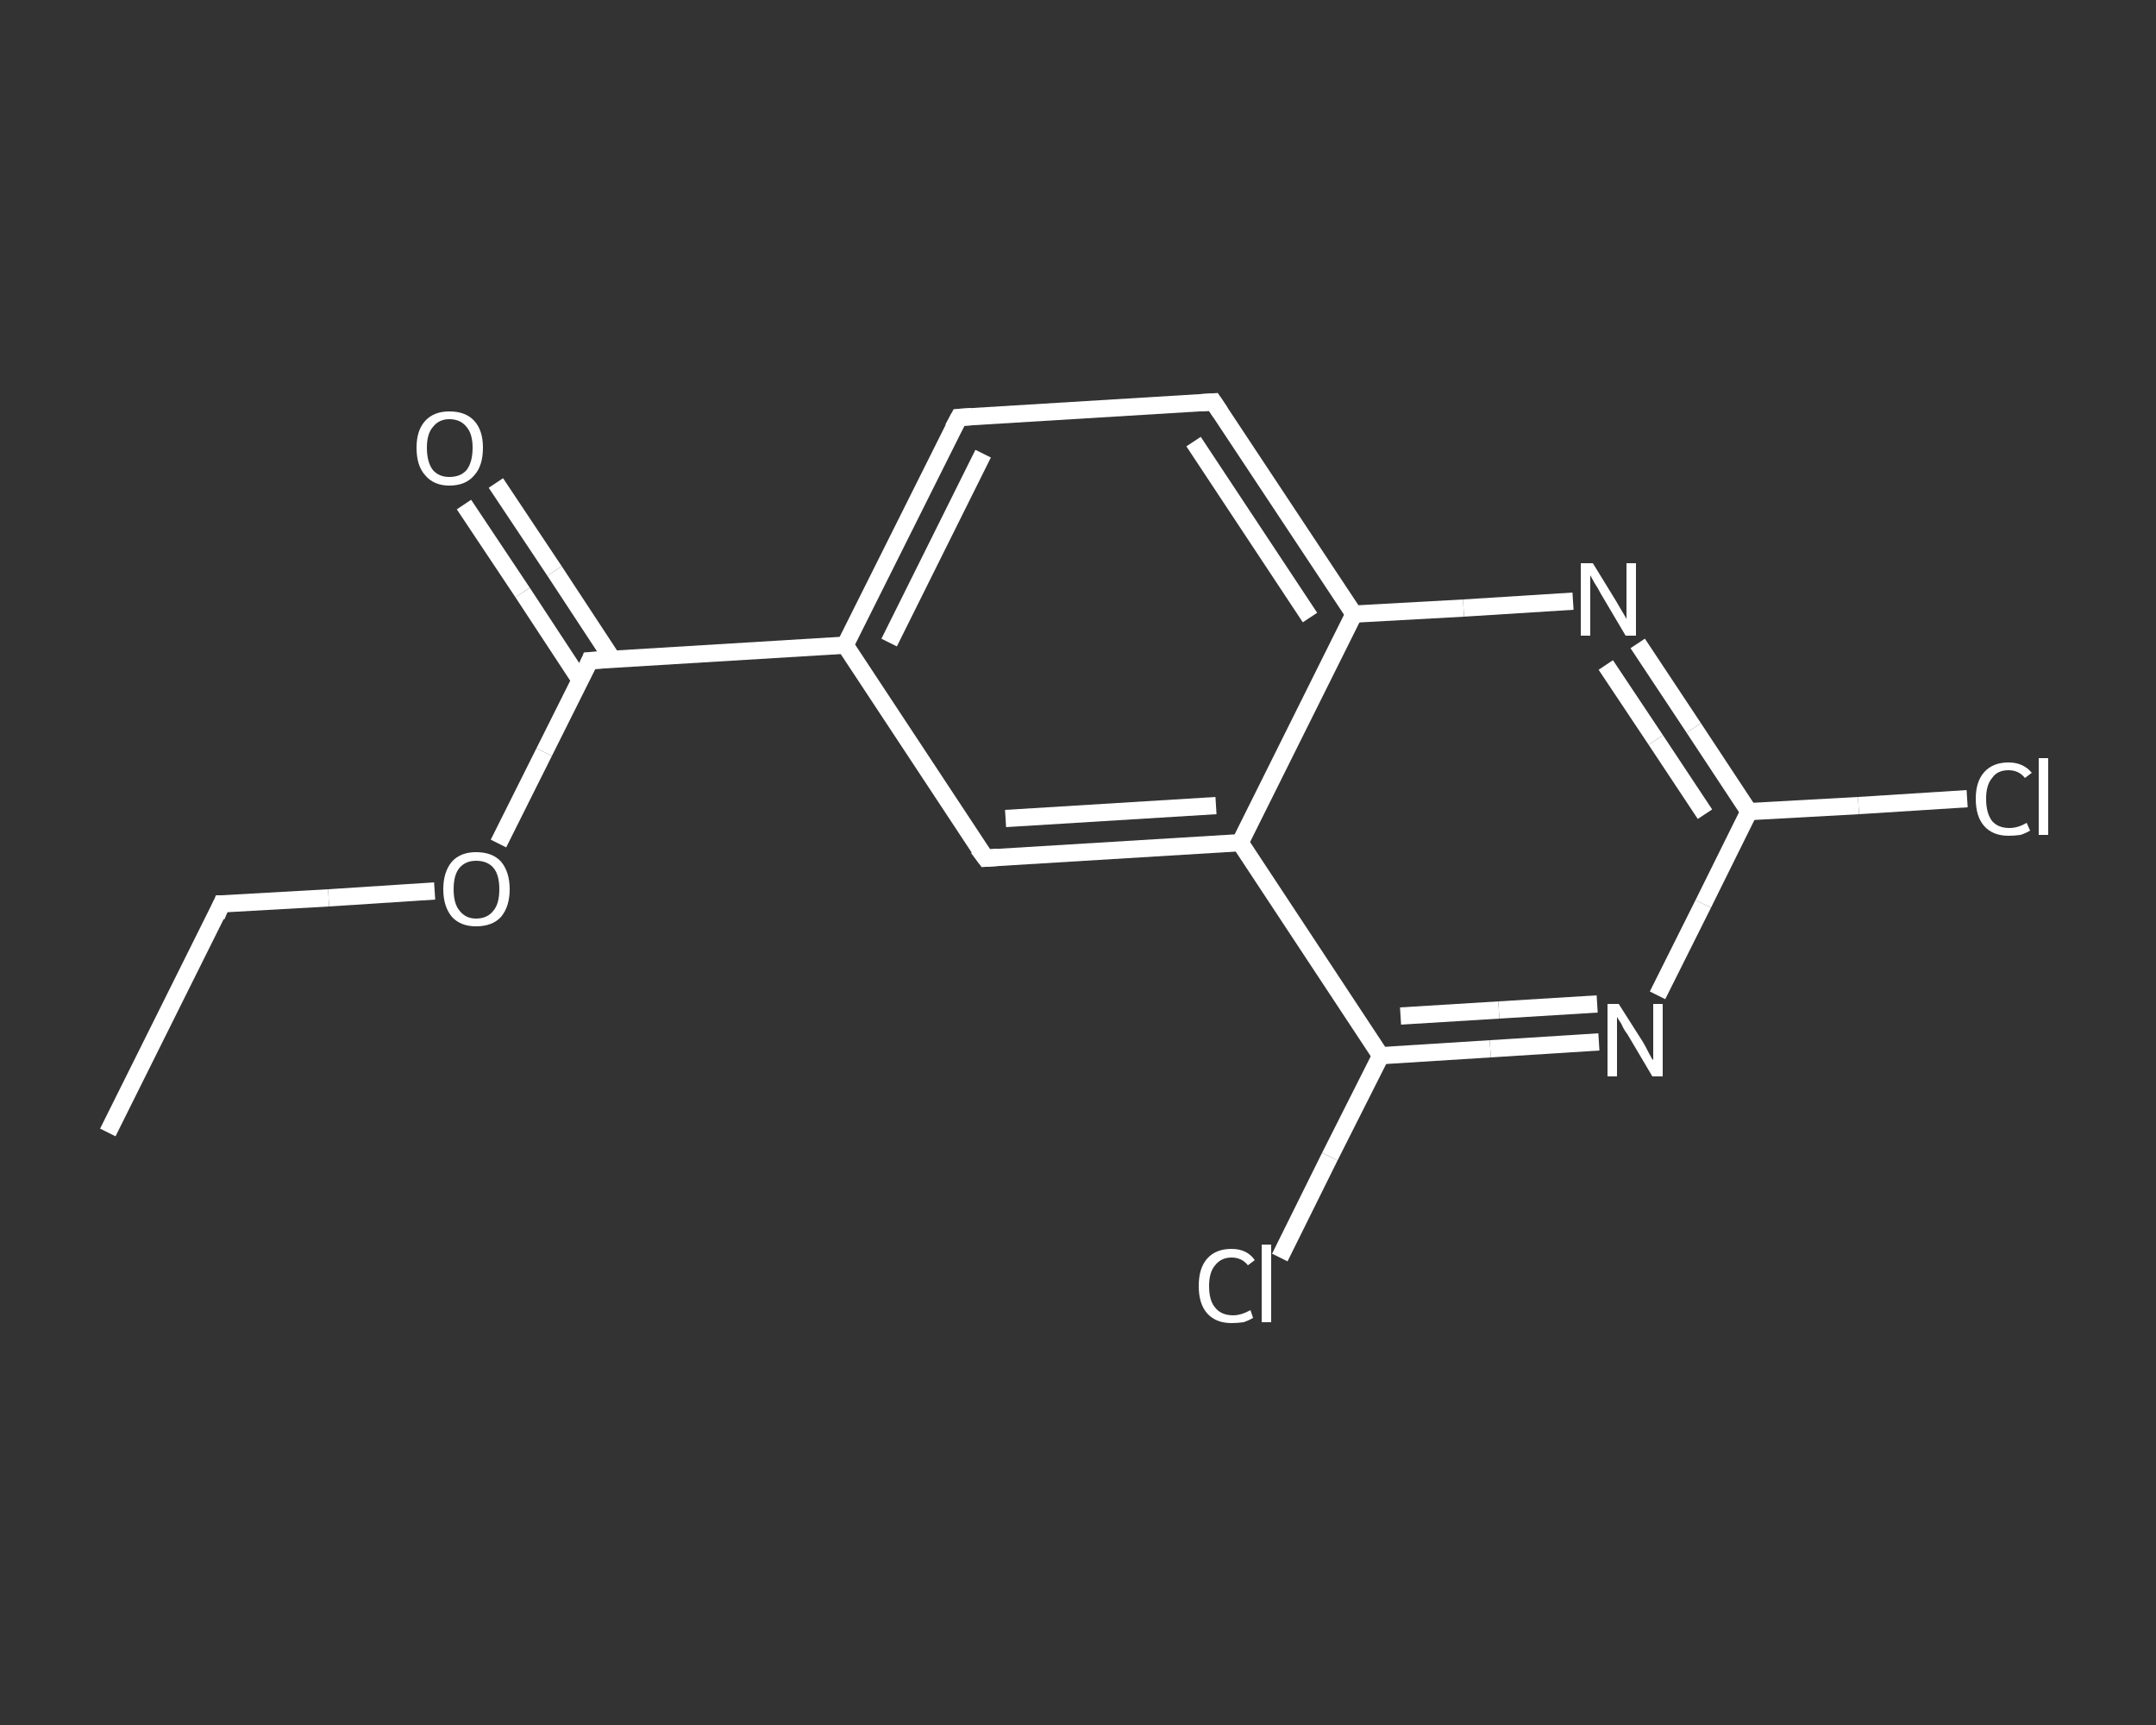 <?xml version='1.0' encoding='iso-8859-1'?>
<svg version='1.1' baseProfile='full'
              xmlns='http://www.w3.org/2000/svg'
                      xmlns:rdkit='http://www.rdkit.org/xml'
                      xmlns:xlink='http://www.w3.org/1999/xlink'
                  xml:space='preserve'
width='250px' height='200px' viewBox='0 0 250 200'>
<rect x="0" y="0" width="250" height="200" fill="#333333" stroke="none"/>
<!-- END OF HEADER -->
<rect style='opacity:1.0;fill:transparent;stroke:none' width='250.0' height='200.0' x='0.0' y='0.0'> </rect>
<path class='bond-0 atom-0 atom-1' d='M 12.5,131.3 L 25.7,104.8' style='fill:none;fill-rule:evenodd;stroke:#FFFFFF;stroke-width:2.0px;stroke-linecap:butt;stroke-linejoin:miter;stroke-opacity:1' />
<path class='bond-1 atom-1 atom-2' d='M 25.7,104.8 L 38.1,104.1' style='fill:none;fill-rule:evenodd;stroke:#FFFFFF;stroke-width:2.0px;stroke-linecap:butt;stroke-linejoin:miter;stroke-opacity:1' />
<path class='bond-1 atom-1 atom-2' d='M 38.1,104.1 L 50.4,103.3' style='fill:none;fill-rule:evenodd;stroke:#FFFFFF;stroke-width:2.0px;stroke-linecap:butt;stroke-linejoin:miter;stroke-opacity:1' />
<path class='bond-2 atom-2 atom-3' d='M 57.8,97.8 L 63.1,87.2' style='fill:none;fill-rule:evenodd;stroke:#FFFFFF;stroke-width:2.0px;stroke-linecap:butt;stroke-linejoin:miter;stroke-opacity:1' />
<path class='bond-2 atom-2 atom-3' d='M 63.1,87.2 L 68.4,76.6' style='fill:none;fill-rule:evenodd;stroke:#FFFFFF;stroke-width:2.0px;stroke-linecap:butt;stroke-linejoin:miter;stroke-opacity:1' />
<path class='bond-3 atom-3 atom-4' d='M 71.0,76.4 L 64.3,66.2' style='fill:none;fill-rule:evenodd;stroke:#FFFFFF;stroke-width:2.0px;stroke-linecap:butt;stroke-linejoin:miter;stroke-opacity:1' />
<path class='bond-3 atom-3 atom-4' d='M 64.3,66.2 L 57.5,56.0' style='fill:none;fill-rule:evenodd;stroke:#FFFFFF;stroke-width:2.0px;stroke-linecap:butt;stroke-linejoin:miter;stroke-opacity:1' />
<path class='bond-3 atom-3 atom-4' d='M 67.3,78.9 L 60.6,68.7' style='fill:none;fill-rule:evenodd;stroke:#FFFFFF;stroke-width:2.0px;stroke-linecap:butt;stroke-linejoin:miter;stroke-opacity:1' />
<path class='bond-3 atom-3 atom-4' d='M 60.6,68.7 L 53.8,58.5' style='fill:none;fill-rule:evenodd;stroke:#FFFFFF;stroke-width:2.0px;stroke-linecap:butt;stroke-linejoin:miter;stroke-opacity:1' />
<path class='bond-4 atom-3 atom-5' d='M 68.4,76.6 L 98.0,74.8' style='fill:none;fill-rule:evenodd;stroke:#FFFFFF;stroke-width:2.0px;stroke-linecap:butt;stroke-linejoin:miter;stroke-opacity:1' />
<path class='bond-5 atom-5 atom-6' d='M 98.0,74.8 L 111.2,48.4' style='fill:none;fill-rule:evenodd;stroke:#FFFFFF;stroke-width:2.0px;stroke-linecap:butt;stroke-linejoin:miter;stroke-opacity:1' />
<path class='bond-5 atom-5 atom-6' d='M 103.1,74.5 L 114.0,52.6' style='fill:none;fill-rule:evenodd;stroke:#FFFFFF;stroke-width:2.0px;stroke-linecap:butt;stroke-linejoin:miter;stroke-opacity:1' />
<path class='bond-6 atom-6 atom-7' d='M 111.2,48.4 L 140.7,46.6' style='fill:none;fill-rule:evenodd;stroke:#FFFFFF;stroke-width:2.0px;stroke-linecap:butt;stroke-linejoin:miter;stroke-opacity:1' />
<path class='bond-7 atom-7 atom-8' d='M 140.7,46.6 L 157.0,71.2' style='fill:none;fill-rule:evenodd;stroke:#FFFFFF;stroke-width:2.0px;stroke-linecap:butt;stroke-linejoin:miter;stroke-opacity:1' />
<path class='bond-7 atom-7 atom-8' d='M 138.4,51.2 L 151.9,71.6' style='fill:none;fill-rule:evenodd;stroke:#FFFFFF;stroke-width:2.0px;stroke-linecap:butt;stroke-linejoin:miter;stroke-opacity:1' />
<path class='bond-8 atom-8 atom-9' d='M 157.0,71.2 L 169.7,70.5' style='fill:none;fill-rule:evenodd;stroke:#FFFFFF;stroke-width:2.0px;stroke-linecap:butt;stroke-linejoin:miter;stroke-opacity:1' />
<path class='bond-8 atom-8 atom-9' d='M 169.7,70.5 L 182.4,69.7' style='fill:none;fill-rule:evenodd;stroke:#FFFFFF;stroke-width:2.0px;stroke-linecap:butt;stroke-linejoin:miter;stroke-opacity:1' />
<path class='bond-9 atom-9 atom-10' d='M 189.9,74.6 L 196.4,84.4' style='fill:none;fill-rule:evenodd;stroke:#FFFFFF;stroke-width:2.0px;stroke-linecap:butt;stroke-linejoin:miter;stroke-opacity:1' />
<path class='bond-9 atom-9 atom-10' d='M 196.4,84.4 L 202.8,94.1' style='fill:none;fill-rule:evenodd;stroke:#FFFFFF;stroke-width:2.0px;stroke-linecap:butt;stroke-linejoin:miter;stroke-opacity:1' />
<path class='bond-9 atom-9 atom-10' d='M 186.2,77.1 L 192.0,85.8' style='fill:none;fill-rule:evenodd;stroke:#FFFFFF;stroke-width:2.0px;stroke-linecap:butt;stroke-linejoin:miter;stroke-opacity:1' />
<path class='bond-9 atom-9 atom-10' d='M 192.0,85.8 L 197.7,94.4' style='fill:none;fill-rule:evenodd;stroke:#FFFFFF;stroke-width:2.0px;stroke-linecap:butt;stroke-linejoin:miter;stroke-opacity:1' />
<path class='bond-10 atom-10 atom-11' d='M 202.8,94.1 L 215.5,93.4' style='fill:none;fill-rule:evenodd;stroke:#FFFFFF;stroke-width:2.0px;stroke-linecap:butt;stroke-linejoin:miter;stroke-opacity:1' />
<path class='bond-10 atom-10 atom-11' d='M 215.5,93.4 L 228.1,92.6' style='fill:none;fill-rule:evenodd;stroke:#FFFFFF;stroke-width:2.0px;stroke-linecap:butt;stroke-linejoin:miter;stroke-opacity:1' />
<path class='bond-11 atom-10 atom-12' d='M 202.8,94.1 L 197.5,104.8' style='fill:none;fill-rule:evenodd;stroke:#FFFFFF;stroke-width:2.0px;stroke-linecap:butt;stroke-linejoin:miter;stroke-opacity:1' />
<path class='bond-11 atom-10 atom-12' d='M 197.5,104.8 L 192.2,115.4' style='fill:none;fill-rule:evenodd;stroke:#FFFFFF;stroke-width:2.0px;stroke-linecap:butt;stroke-linejoin:miter;stroke-opacity:1' />
<path class='bond-12 atom-12 atom-13' d='M 185.4,120.8 L 172.8,121.6' style='fill:none;fill-rule:evenodd;stroke:#FFFFFF;stroke-width:2.0px;stroke-linecap:butt;stroke-linejoin:miter;stroke-opacity:1' />
<path class='bond-12 atom-12 atom-13' d='M 172.8,121.6 L 160.1,122.4' style='fill:none;fill-rule:evenodd;stroke:#FFFFFF;stroke-width:2.0px;stroke-linecap:butt;stroke-linejoin:miter;stroke-opacity:1' />
<path class='bond-12 atom-12 atom-13' d='M 185.2,116.4 L 173.8,117.1' style='fill:none;fill-rule:evenodd;stroke:#FFFFFF;stroke-width:2.0px;stroke-linecap:butt;stroke-linejoin:miter;stroke-opacity:1' />
<path class='bond-12 atom-12 atom-13' d='M 173.8,117.1 L 162.4,117.8' style='fill:none;fill-rule:evenodd;stroke:#FFFFFF;stroke-width:2.0px;stroke-linecap:butt;stroke-linejoin:miter;stroke-opacity:1' />
<path class='bond-13 atom-13 atom-14' d='M 160.1,122.4 L 154.2,134.1' style='fill:none;fill-rule:evenodd;stroke:#FFFFFF;stroke-width:2.0px;stroke-linecap:butt;stroke-linejoin:miter;stroke-opacity:1' />
<path class='bond-13 atom-13 atom-14' d='M 154.2,134.1 L 148.4,145.8' style='fill:none;fill-rule:evenodd;stroke:#FFFFFF;stroke-width:2.0px;stroke-linecap:butt;stroke-linejoin:miter;stroke-opacity:1' />
<path class='bond-14 atom-13 atom-15' d='M 160.1,122.4 L 143.8,97.7' style='fill:none;fill-rule:evenodd;stroke:#FFFFFF;stroke-width:2.0px;stroke-linecap:butt;stroke-linejoin:miter;stroke-opacity:1' />
<path class='bond-15 atom-15 atom-16' d='M 143.8,97.7 L 114.3,99.5' style='fill:none;fill-rule:evenodd;stroke:#FFFFFF;stroke-width:2.0px;stroke-linecap:butt;stroke-linejoin:miter;stroke-opacity:1' />
<path class='bond-15 atom-15 atom-16' d='M 141.0,93.4 L 116.6,94.9' style='fill:none;fill-rule:evenodd;stroke:#FFFFFF;stroke-width:2.0px;stroke-linecap:butt;stroke-linejoin:miter;stroke-opacity:1' />
<path class='bond-16 atom-16 atom-5' d='M 114.3,99.5 L 98.0,74.8' style='fill:none;fill-rule:evenodd;stroke:#FFFFFF;stroke-width:2.0px;stroke-linecap:butt;stroke-linejoin:miter;stroke-opacity:1' />
<path class='bond-17 atom-15 atom-8' d='M 143.8,97.7 L 157.0,71.2' style='fill:none;fill-rule:evenodd;stroke:#FFFFFF;stroke-width:2.0px;stroke-linecap:butt;stroke-linejoin:miter;stroke-opacity:1' />
<path d='M 25.1,106.2 L 25.7,104.8 L 26.3,104.8' style='fill:none;stroke:#FFFFFF;stroke-width:2.0px;stroke-linecap:butt;stroke-linejoin:miter;stroke-opacity:1;' />
<path d='M 68.2,77.1 L 68.4,76.6 L 69.9,76.5' style='fill:none;stroke:#FFFFFF;stroke-width:2.0px;stroke-linecap:butt;stroke-linejoin:miter;stroke-opacity:1;' />
<path d='M 110.5,49.7 L 111.2,48.4 L 112.7,48.3' style='fill:none;stroke:#FFFFFF;stroke-width:2.0px;stroke-linecap:butt;stroke-linejoin:miter;stroke-opacity:1;' />
<path d='M 139.2,46.7 L 140.7,46.6 L 141.5,47.8' style='fill:none;stroke:#FFFFFF;stroke-width:2.0px;stroke-linecap:butt;stroke-linejoin:miter;stroke-opacity:1;' />
<path d='M 115.7,99.4 L 114.3,99.5 L 113.4,98.3' style='fill:none;stroke:#FFFFFF;stroke-width:2.0px;stroke-linecap:butt;stroke-linejoin:miter;stroke-opacity:1;' />
<path class='atom-2' d='M 51.4 103.1
Q 51.4 101.1, 52.4 99.9
Q 53.4 98.8, 55.2 98.8
Q 57.1 98.8, 58.1 99.9
Q 59.1 101.1, 59.1 103.1
Q 59.1 105.1, 58.1 106.3
Q 57.1 107.4, 55.2 107.4
Q 53.4 107.4, 52.4 106.3
Q 51.4 105.1, 51.4 103.1
M 55.2 106.5
Q 56.5 106.5, 57.2 105.6
Q 57.9 104.8, 57.9 103.1
Q 57.9 101.4, 57.2 100.6
Q 56.5 99.8, 55.2 99.8
Q 54.0 99.8, 53.3 100.6
Q 52.6 101.4, 52.6 103.1
Q 52.6 104.8, 53.3 105.6
Q 54.0 106.5, 55.2 106.5
' fill='#FFFFFF'/>
<path class='atom-4' d='M 48.3 51.9
Q 48.3 49.9, 49.3 48.8
Q 50.3 47.7, 52.1 47.7
Q 54.0 47.7, 55.0 48.8
Q 56.0 49.9, 56.0 51.9
Q 56.0 54.0, 55.0 55.1
Q 54.0 56.3, 52.1 56.3
Q 50.3 56.3, 49.3 55.1
Q 48.3 54.0, 48.3 51.9
M 52.1 55.3
Q 53.4 55.3, 54.1 54.5
Q 54.8 53.6, 54.8 51.9
Q 54.8 50.3, 54.1 49.5
Q 53.4 48.6, 52.1 48.6
Q 50.9 48.6, 50.2 49.5
Q 49.5 50.3, 49.5 51.9
Q 49.5 53.6, 50.2 54.5
Q 50.9 55.3, 52.1 55.3
' fill='#FFFFFF'/>
<path class='atom-9' d='M 184.7 65.3
L 187.4 69.7
Q 187.7 70.2, 188.1 70.9
Q 188.6 71.7, 188.6 71.8
L 188.6 65.3
L 189.7 65.3
L 189.7 73.7
L 188.5 73.7
L 185.6 68.8
Q 185.3 68.2, 184.9 67.6
Q 184.5 66.9, 184.4 66.7
L 184.4 73.7
L 183.3 73.7
L 183.3 65.3
L 184.7 65.3
' fill='#FFFFFF'/>
<path class='atom-11' d='M 229.1 92.6
Q 229.1 90.6, 230.1 89.5
Q 231.1 88.4, 232.9 88.4
Q 234.6 88.4, 235.6 89.6
L 234.8 90.2
Q 234.1 89.3, 232.9 89.3
Q 231.6 89.3, 231.0 90.2
Q 230.3 91.0, 230.3 92.6
Q 230.3 94.3, 231.0 95.2
Q 231.7 96.0, 233.0 96.0
Q 234.0 96.0, 235.0 95.4
L 235.4 96.3
Q 234.9 96.6, 234.3 96.8
Q 233.6 96.9, 232.9 96.9
Q 231.1 96.9, 230.1 95.8
Q 229.1 94.7, 229.1 92.6
' fill='#FFFFFF'/>
<path class='atom-11' d='M 236.4 87.9
L 237.5 87.9
L 237.5 96.8
L 236.4 96.8
L 236.4 87.9
' fill='#FFFFFF'/>
<path class='atom-12' d='M 187.7 116.4
L 190.5 120.8
Q 190.8 121.3, 191.2 122.1
Q 191.6 122.9, 191.7 122.9
L 191.7 116.4
L 192.8 116.4
L 192.8 124.8
L 191.6 124.8
L 188.7 119.9
Q 188.3 119.4, 188.0 118.7
Q 187.6 118.1, 187.5 117.9
L 187.5 124.8
L 186.4 124.8
L 186.4 116.4
L 187.7 116.4
' fill='#FFFFFF'/>
<path class='atom-14' d='M 139.0 149.1
Q 139.0 147.0, 140.0 145.9
Q 141.0 144.8, 142.8 144.8
Q 144.6 144.8, 145.5 146.1
L 144.7 146.7
Q 144.0 145.8, 142.8 145.8
Q 141.6 145.8, 140.9 146.7
Q 140.2 147.5, 140.2 149.1
Q 140.2 150.8, 140.9 151.6
Q 141.6 152.5, 143.0 152.5
Q 143.9 152.5, 145.0 151.9
L 145.3 152.8
Q 144.8 153.1, 144.2 153.3
Q 143.5 153.4, 142.8 153.4
Q 141.0 153.4, 140.0 152.3
Q 139.0 151.2, 139.0 149.1
' fill='#FFFFFF'/>
<path class='atom-14' d='M 146.3 144.3
L 147.4 144.3
L 147.4 153.3
L 146.3 153.3
L 146.3 144.3
' fill='#FFFFFF'/>
</svg>

